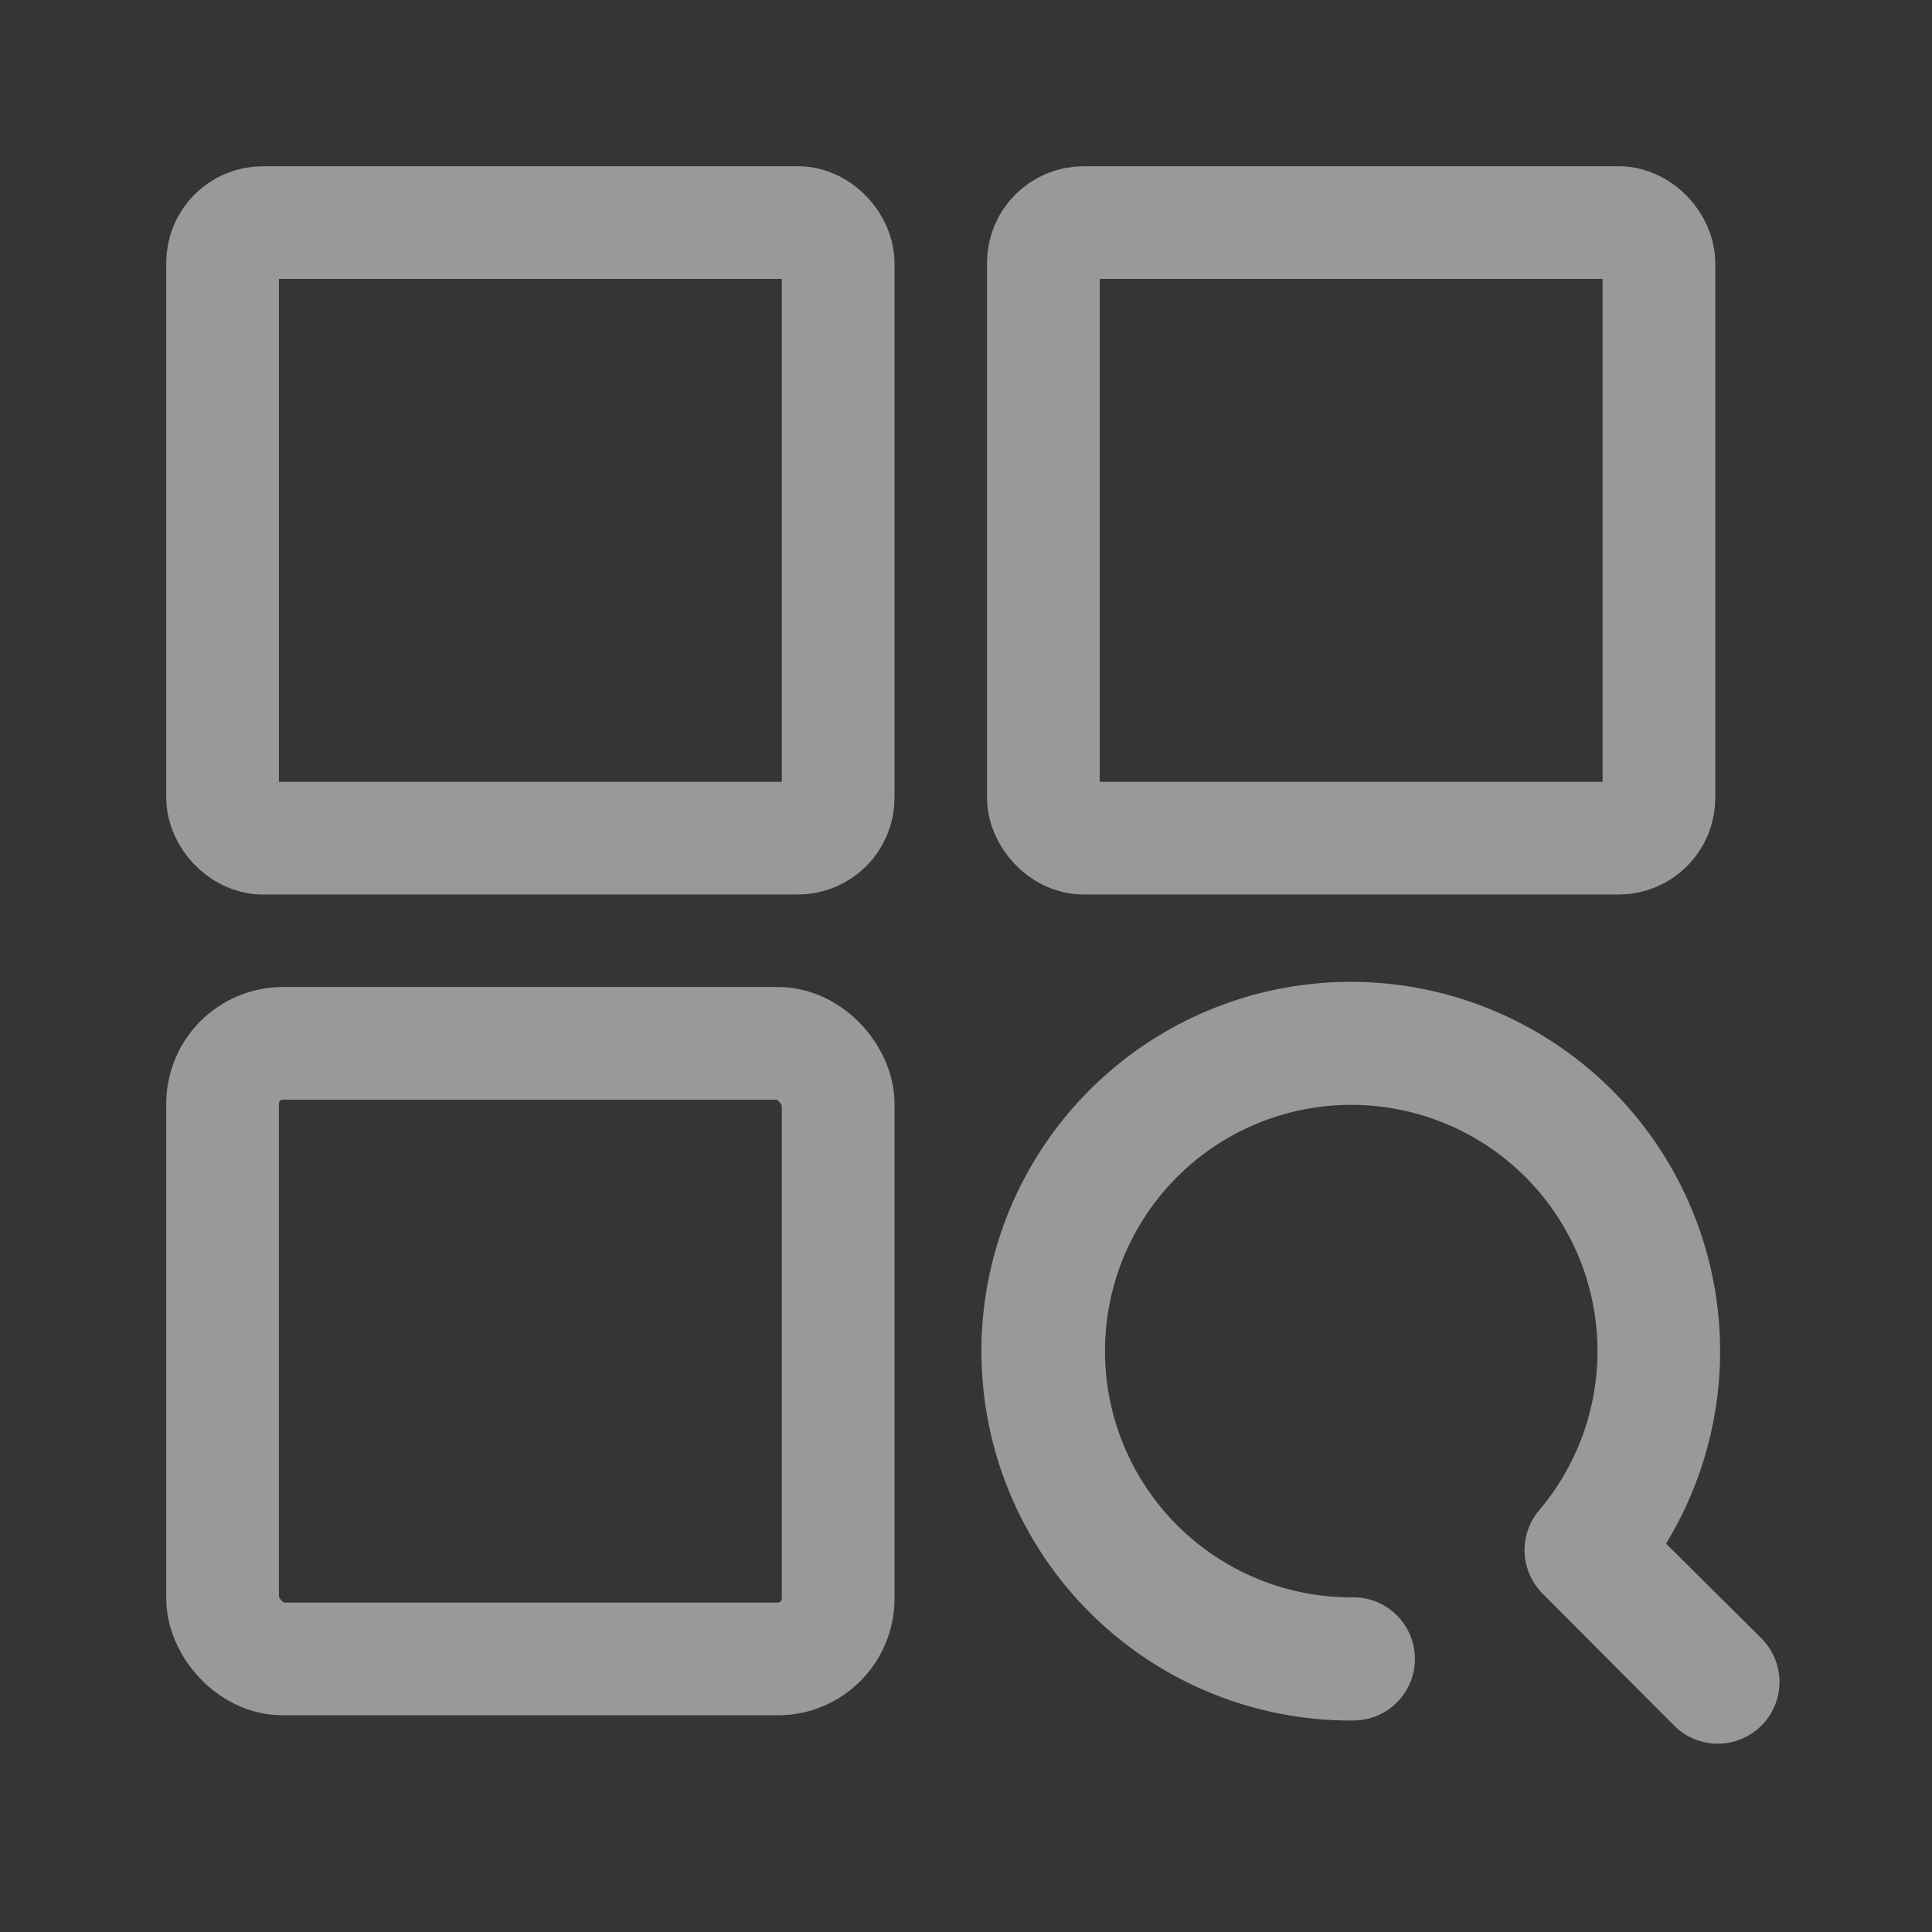 <svg id="tab_sort_nor" xmlns="http://www.w3.org/2000/svg" width="24" height="24" viewBox="0 0 24 24">
  <rect x="0" y="0" width="24" height="24" fill="#333333" stroke="none"/>
  <defs>
    <style>
      .cls-1 {
        fill: #ebedf0;
        opacity: 0.01;
      }

      .cls-2, .cls-3 {
        fill: none;
      }

      .cls-3 {
        stroke: #999;
        stroke-miterlimit: 10;
        stroke-width: 1.4px;
      }

      .cls-4 {
        fill: #999;
      }
    </style>
  </defs>
  <rect id="Rectangle_Copy_5" data-name="Rectangle Copy 5" class="cls-1" width="24" height="24"/>
  <g id="编组_7" data-name="编组 7" transform="translate(2 2)">
    <g id="矩形_218" transform="translate(0 0)">
      <rect id="Rectangle" class="cls-2" width="9.176" height="9.176" rx="1.5"/>
      <rect id="Rectangle-2" data-name="Rectangle" class="cls-3" width="7.647" height="7.647" rx="0.5" transform="translate(0.765 0.765)"/>
    </g>
    <g id="矩形_219" transform="translate(0 10.196)">
      <rect id="Rectangle-3" data-name="Rectangle" class="cls-2" width="9.176" height="9.176" rx="0.5"/>
      <rect id="Rectangle-4" data-name="Rectangle" class="cls-3" width="7.647" height="7.647" rx="0.75" transform="translate(0.765 0.765)"/>
    </g>
    <g id="矩形_220" transform="translate(10.196 0)">
      <rect id="Rectangle-5" data-name="Rectangle" class="cls-2" width="9.176" height="9.176" rx="1.5"/>
      <rect id="Rectangle-6" data-name="Rectangle" class="cls-3" width="7.647" height="7.647" rx="0.5" transform="translate(0.765 0.765)"/>
    </g>
    <path id="路径_36" class="cls-4" d="M4.588,9.177A4.588,4.588,0,1,1,8.5,6.979L9.686,8.157A.765.765,0,1,1,8.6,9.239L6.966,7.6a.765.765,0,0,1-.042-1.035A3.059,3.059,0,1,0,4.588,7.647a.765.765,0,1,1,0,1.529Z" transform="translate(10.196 10.196)"/>
  </g>
</svg>
